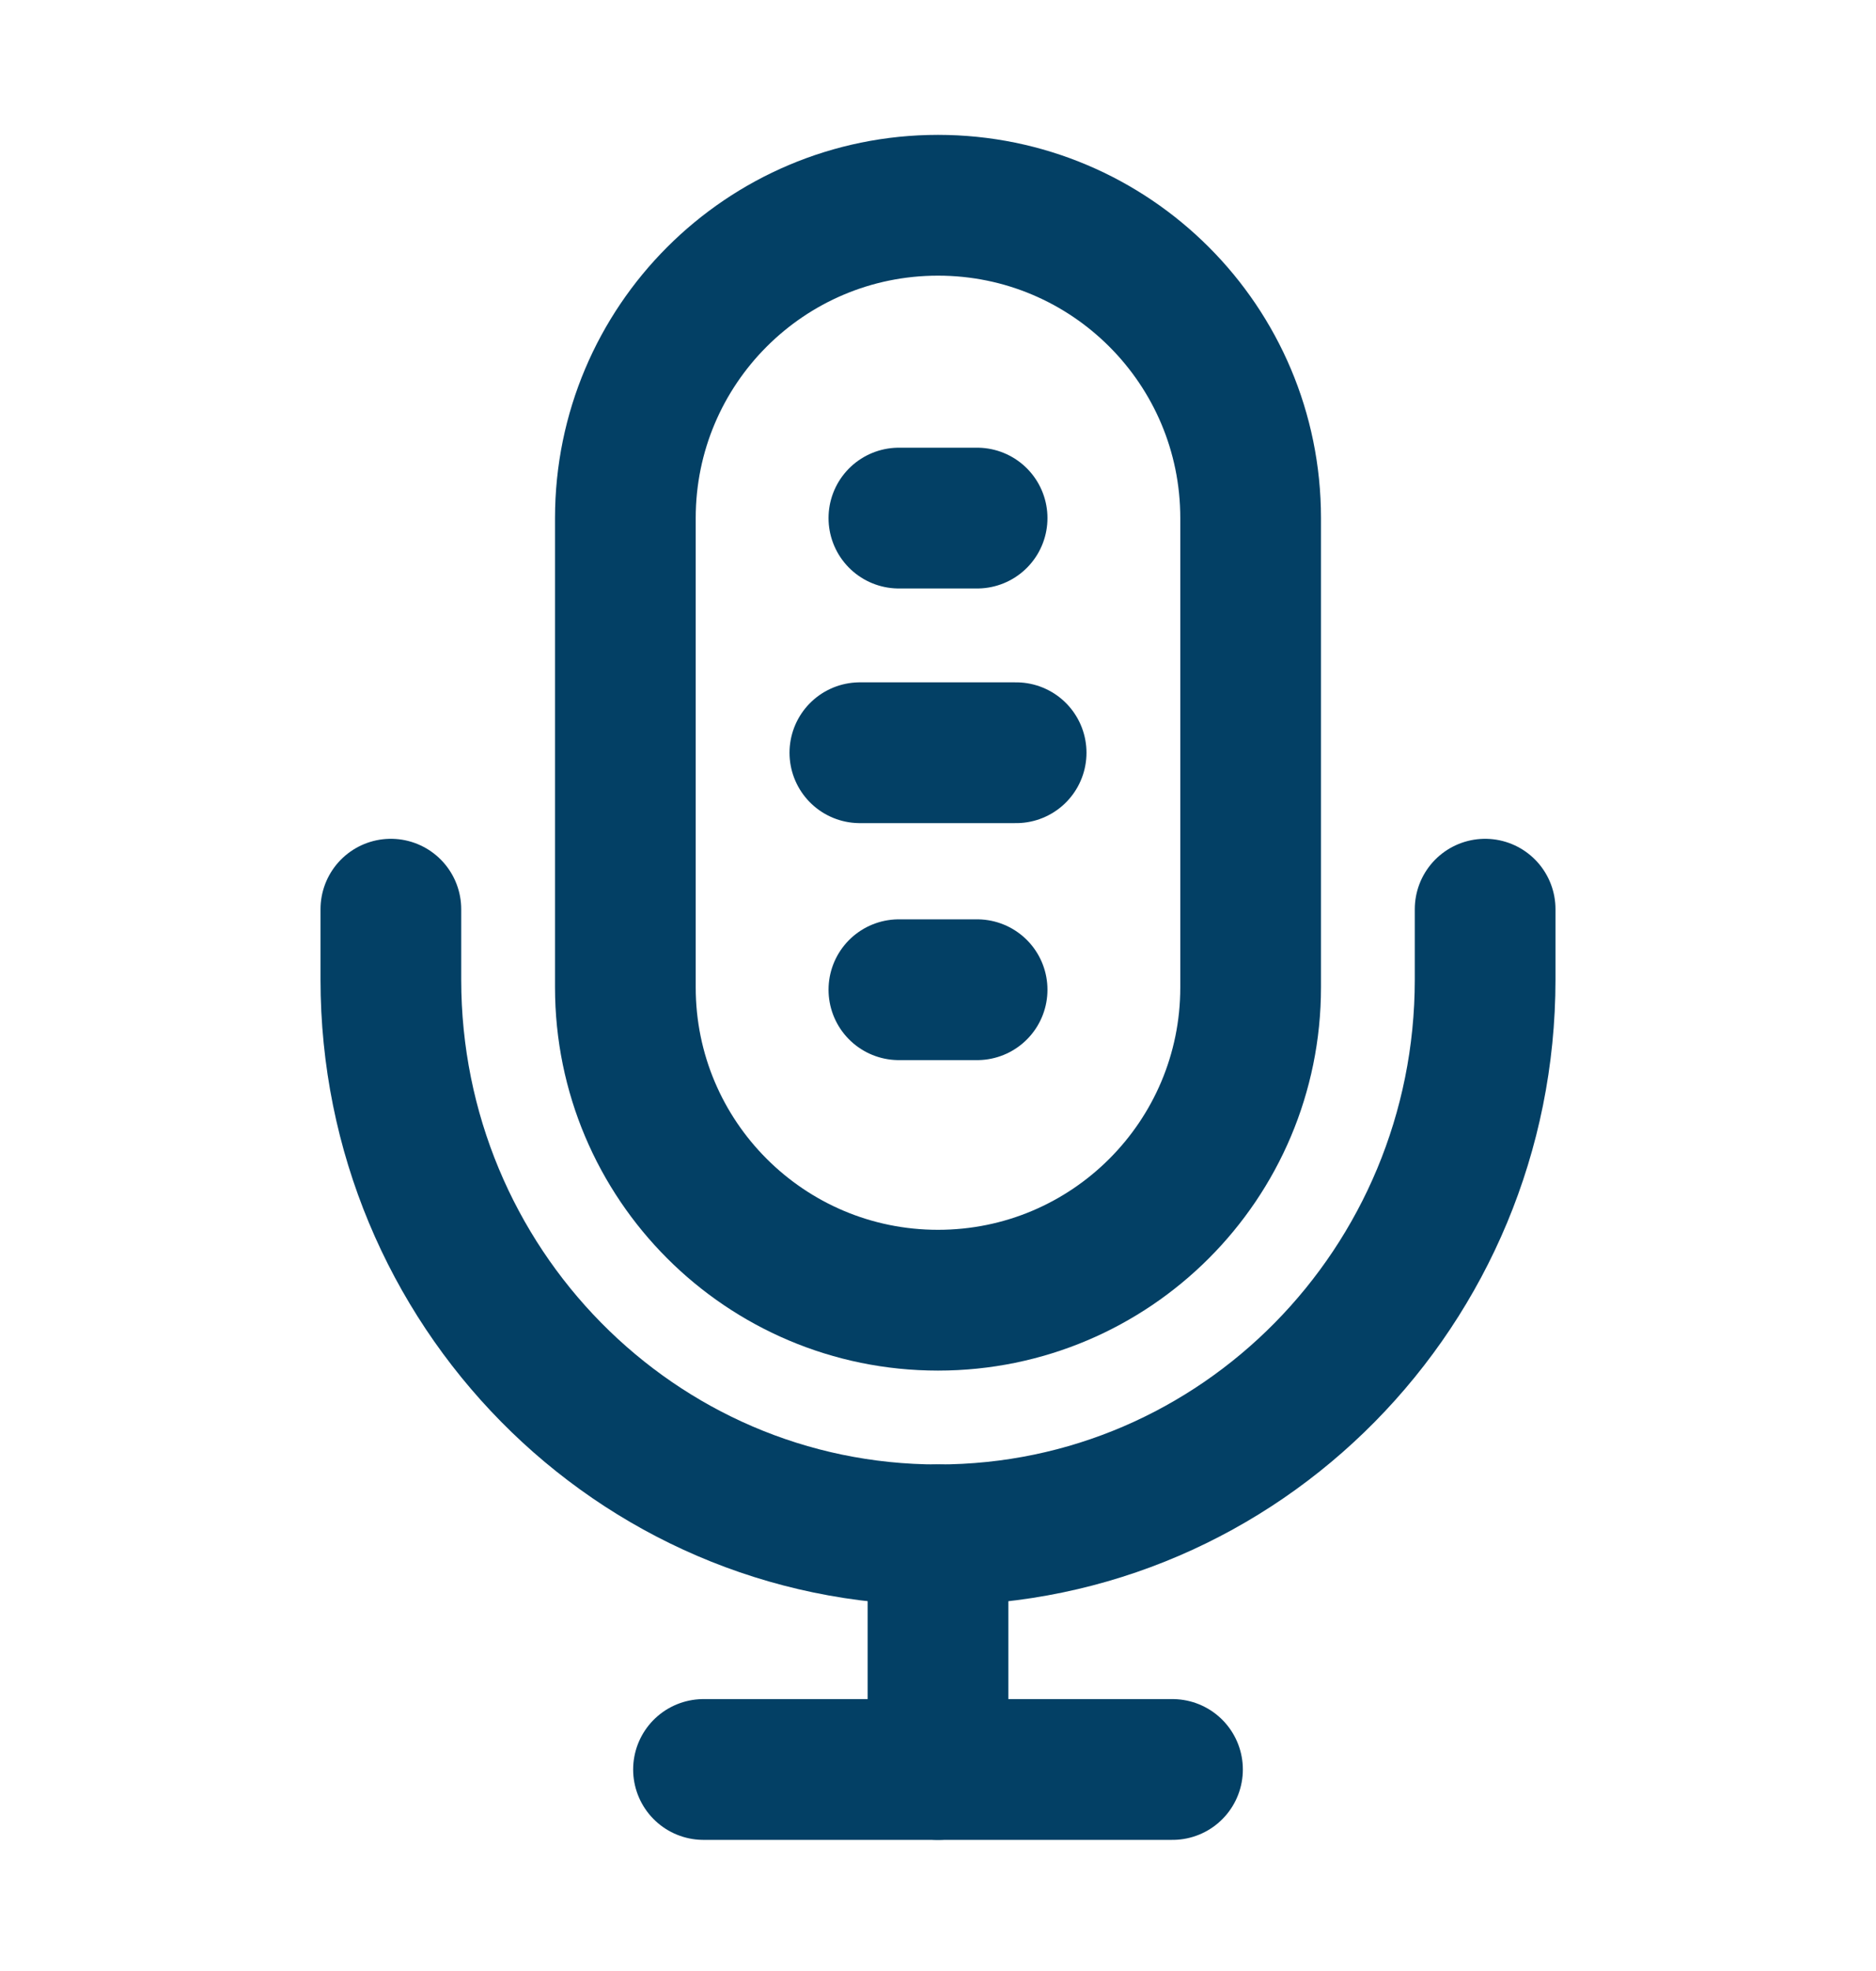<?xml version="1.0" encoding="UTF-8"?> <svg xmlns="http://www.w3.org/2000/svg" width="20" height="21" viewBox="0 0 20 21" fill="none"><path fill-rule="evenodd" clip-rule="evenodd" d="M10 13.853V13.853C8.159 13.853 6.667 12.361 6.667 10.52V5.52C6.667 3.679 8.159 2.187 10 2.187V2.187C11.841 2.187 13.333 3.679 13.333 5.52V10.52C13.333 12.361 11.841 13.853 10 13.853Z" stroke="#034065" stroke-width="1.5" stroke-linecap="round" stroke-linejoin="round"></path><path d="M15.833 9.687V10.437C15.833 13.704 13.222 16.353 10 16.353V16.353C6.778 16.353 4.167 13.704 4.167 10.437V9.687" stroke="#034065" stroke-width="1.5" stroke-linecap="round" stroke-linejoin="round"></path><path d="M9.583 5.52H10.417" stroke="#034065" stroke-width="1.5" stroke-linecap="round" stroke-linejoin="round"></path><path d="M9.167 8.02H10.833" stroke="#034065" stroke-width="1.5" stroke-linecap="round" stroke-linejoin="round"></path><path d="M9.583 10.545H10.417" stroke="#034065" stroke-width="1.5" stroke-linecap="round" stroke-linejoin="round"></path><path d="M10 16.353V18.853" stroke="#034065" stroke-width="1.5" stroke-linecap="round" stroke-linejoin="round"></path><path d="M7.5 18.853H12.5" stroke="#034065" stroke-width="1.5" stroke-linecap="round" stroke-linejoin="round"></path></svg> 